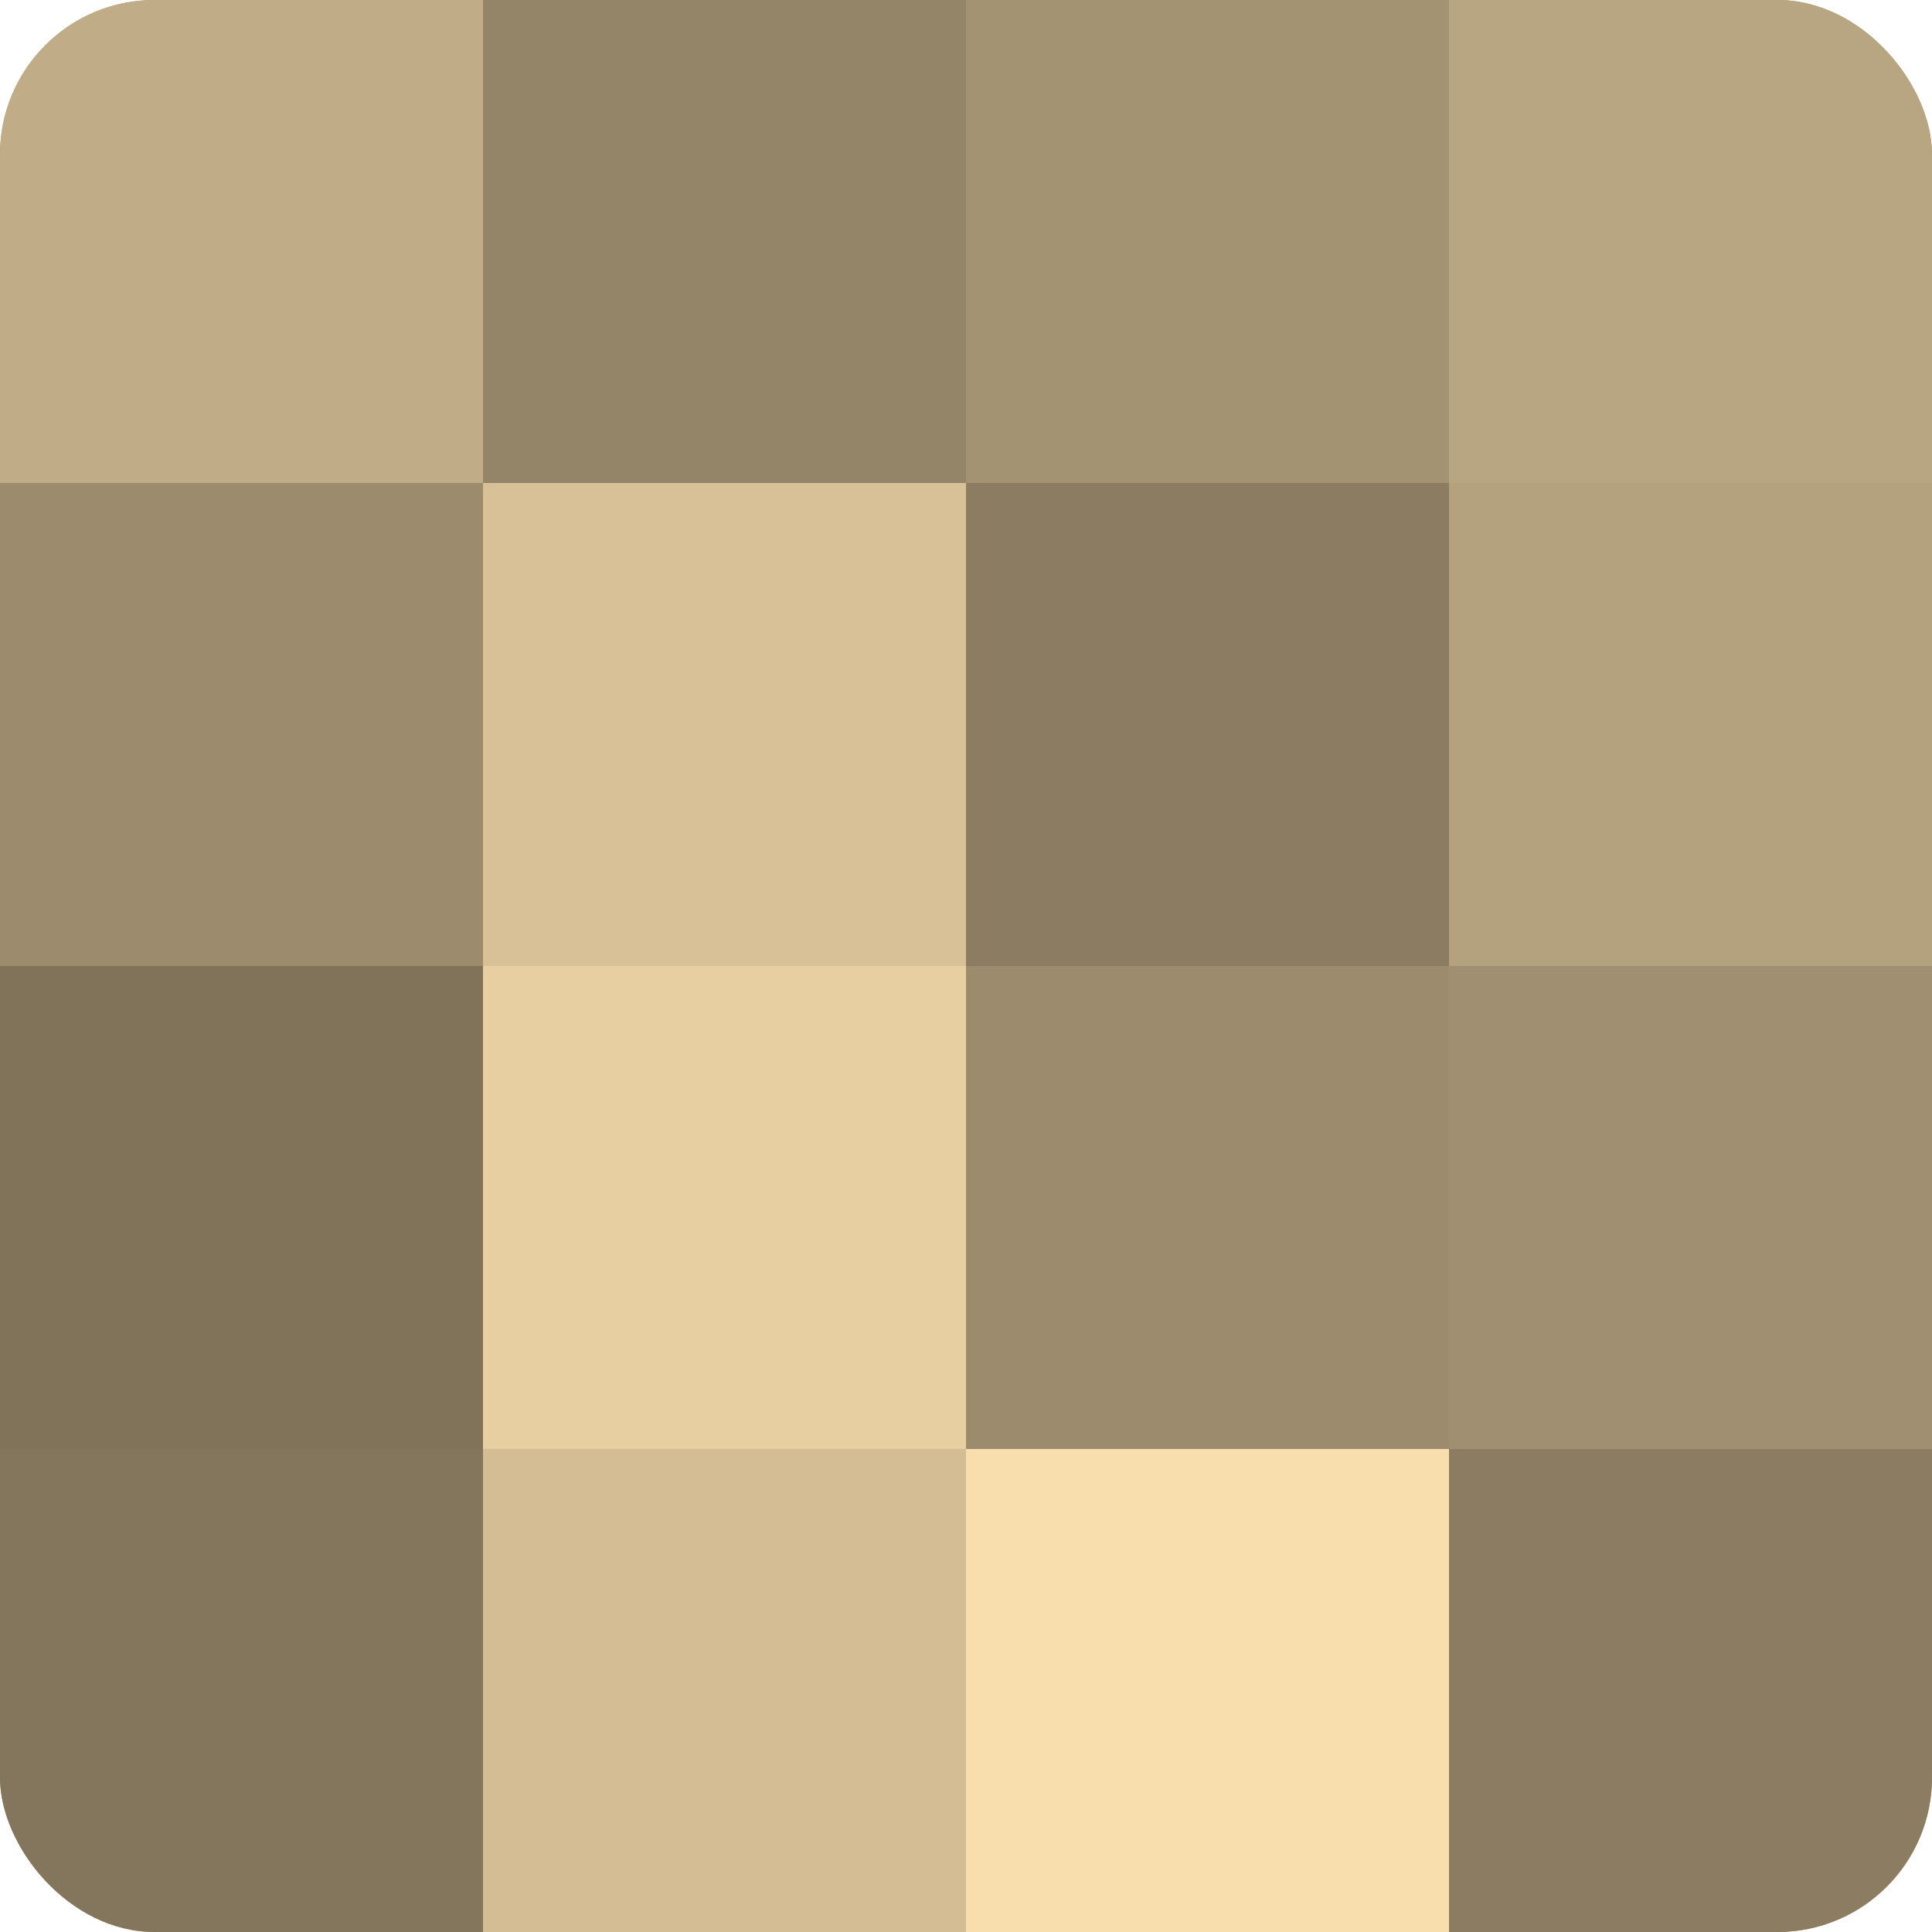<?xml version="1.0" encoding="UTF-8"?>
<svg xmlns="http://www.w3.org/2000/svg" width="60" height="60" viewBox="0 0 100 100" preserveAspectRatio="xMidYMid meet"><defs><clipPath id="c" width="100" height="100"><rect width="100" height="100" rx="8" ry="8"/></clipPath></defs><g clip-path="url(#c)"><rect width="100" height="100" fill="#a08f70"/><rect width="25" height="25" fill="#c0ac86"/><rect y="25" width="25" height="25" fill="#9c8c6d"/><rect y="50" width="25" height="25" fill="#80735a"/><rect y="75" width="25" height="25" fill="#84765d"/><rect x="25" width="25" height="25" fill="#948468"/><rect x="25" y="25" width="25" height="25" fill="#d8c197"/><rect x="25" y="50" width="25" height="25" fill="#e8cfa2"/><rect x="25" y="75" width="25" height="25" fill="#d4bd94"/><rect x="50" width="25" height="25" fill="#a49373"/><rect x="50" y="25" width="25" height="25" fill="#8c7d62"/><rect x="50" y="50" width="25" height="25" fill="#9c8c6d"/><rect x="50" y="75" width="25" height="25" fill="#f8dead"/><rect x="75" width="25" height="25" fill="#b8a581"/><rect x="75" y="25" width="25" height="25" fill="#b4a17e"/><rect x="75" y="50" width="25" height="25" fill="#a08f70"/><rect x="75" y="75" width="25" height="25" fill="#8c7d62"/></g></svg>
